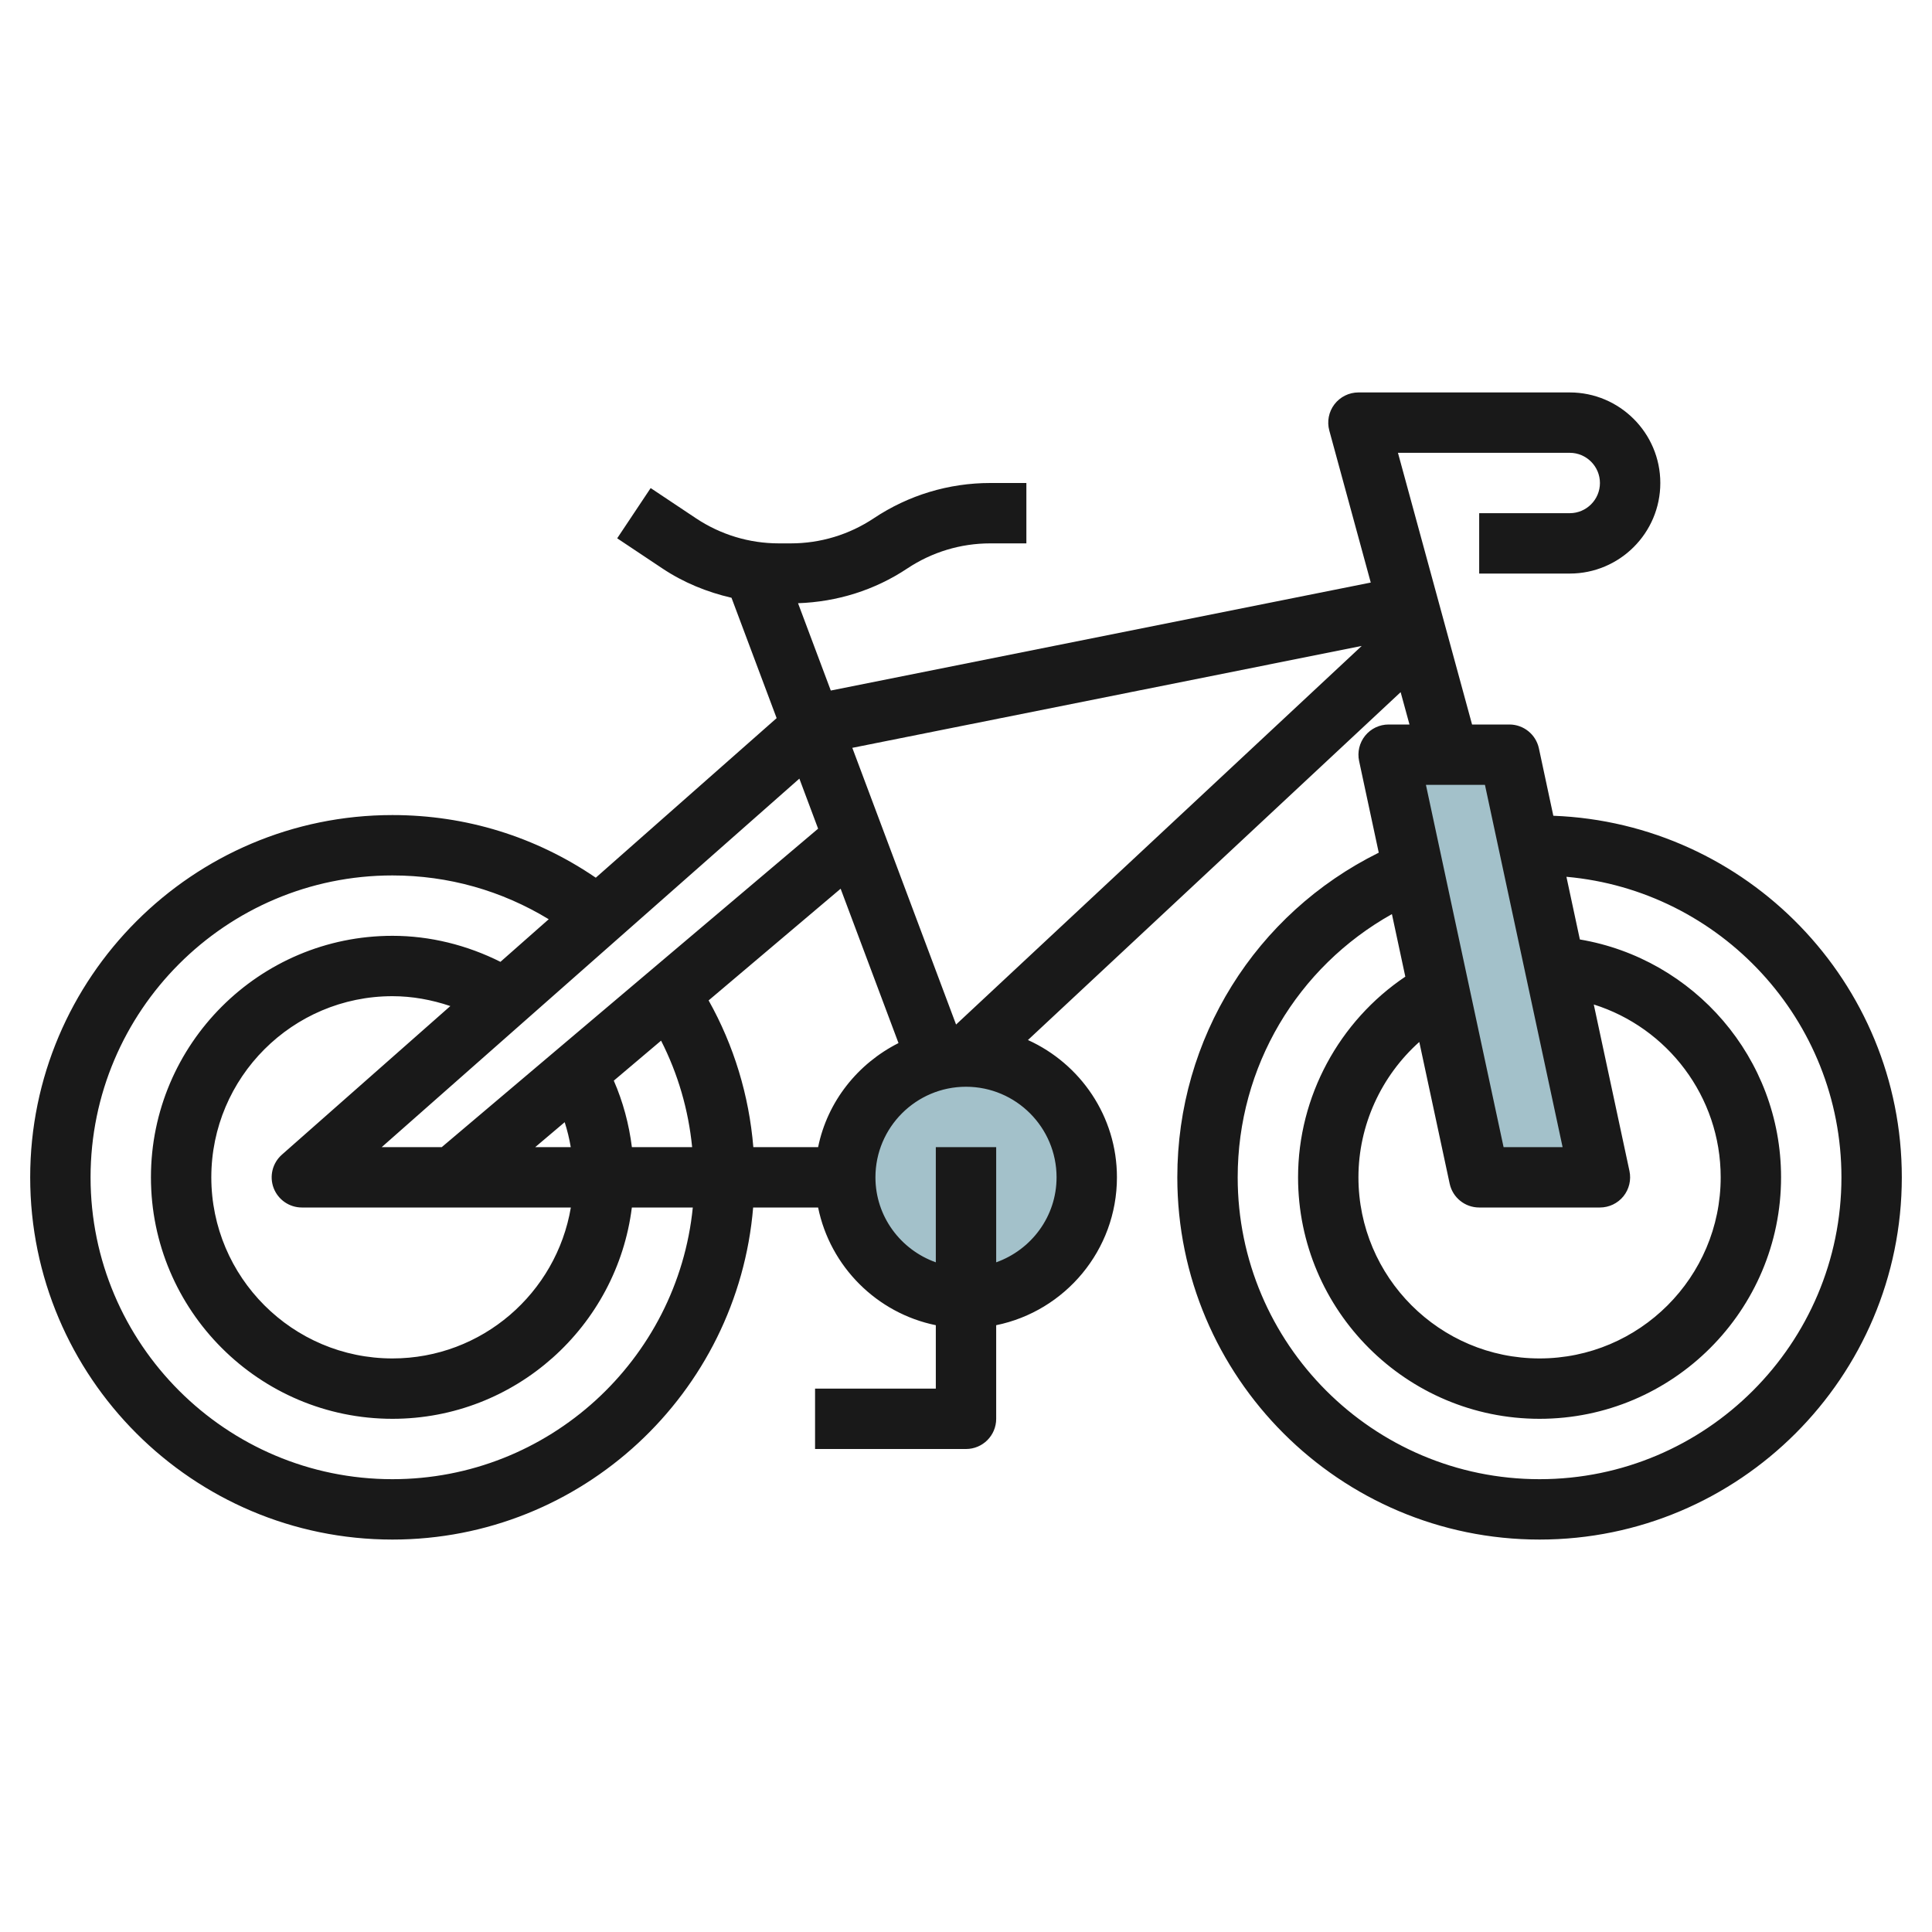 <svg id="Layer_3" enable-background="new 0 0 64 64" height="512" viewBox="0 0 64 64" width="512" xmlns="http://www.w3.org/2000/svg"><circle cx="32" cy="39" fill="#a3c1ca" r="4"/><path d="m46 25 3 14h4l-3-14z" fill="#a3c1ca"/><path d="m51.456 27.023-.478-2.233c-.099-.46-.506-.79-.978-.79h-1.236l-2.455-9h5.691c.551 0 1 .449 1 1s-.449 1-1 1h-3v2h3c1.654 0 3-1.346 3-3s-1.346-3-3-3h-7c-.312 0-.605.146-.795.393-.189.248-.252.569-.17.87l1.373 5.035-17.887 3.577-1.085-2.893c1.291-.044 2.539-.431 3.618-1.15.818-.544 1.768-.832 2.749-.832h1.197v-2h-1.197c-1.377 0-2.711.404-3.857 1.168-.818.544-1.768.832-2.749.832h-.395c-.981 0-1.931-.288-2.748-.832l-1.5-1-1.109 1.664 1.5 1c.702.468 1.478.783 2.287.97l1.495 3.987-5.991 5.286c-1.988-1.357-4.298-2.075-6.736-2.075-6.617 0-12 5.383-12 12s5.383 12 12 12c6.279 0 11.438-4.85 11.949-11h2.152c.399 1.956 1.943 3.5 3.899 3.899v2.101h-4v2h5c.552 0 1-.447 1-1v-3.101c2.279-.465 4-2.484 4-4.899 0-2.024-1.214-3.762-2.948-4.548l12.346-11.523.293 1.071h-.691c-.302 0-.588.136-.778.371-.189.235-.263.543-.2.838l.651 3.037c-4.079 2.018-6.673 6.151-6.673 10.754 0 6.617 5.383 12 12 12s12-5.383 12-12c0-6.463-5.139-11.734-11.544-11.977zm-6.348-5.625-13.437 12.541-3.437-9.166zm-18.007 6.053-12.467 10.549h-1.989l13.835-12.207zm-6.169 10.549c-.095-.76-.294-1.502-.599-2.202l1.566-1.325c.561 1.101.906 2.292 1.029 3.527zm-11.868 1.354c.148.388.52.646.936.646h5 3.91c-.478 2.833-2.942 5-5.91 5-3.309 0-6-2.691-6-6s2.691-6 6-6c.657 0 1.302.119 1.918.327l-5.58 4.923c-.312.275-.421.715-.274 1.104zm8.666-1.354.976-.826c.086.27.154.545.201.826zm-4.73 11c-5.514 0-10-4.486-10-10s4.486-10 10-10c1.856 0 3.621.504 5.177 1.451l-1.599 1.411c-1.107-.555-2.331-.862-3.578-.862-4.411 0-8 3.589-8 8s3.589 8 8 8c4.072 0 7.436-3.06 7.931-7h2.019c-.504 5.046-4.773 9-9.95 9zm14.101-11h-2.146c-.142-1.713-.643-3.365-1.481-4.86l4.373-3.7 1.917 5.113c-1.345.679-2.354 1.93-2.663 3.447zm7.899 1c0 1.302-.839 2.402-2 2.816v-3.816h-2v3.816c-1.161-.414-2-1.514-2-2.816 0-1.654 1.346-3 3-3s3 1.346 3 3zm12.016-4.484 1.006 4.694c.099.461.506.79.978.79h4c.302 0 .588-.137.778-.371.189-.235.263-.543.2-.839l-1.182-5.515c2.434.766 4.204 3.042 4.204 5.725 0 3.309-2.691 6-6 6s-6-2.691-6-6c0-1.73.758-3.36 2.016-4.484zm4.747 3.484h-1.955l-2.572-12h1.955zm-.763 11c-5.514 0-10-4.486-10-10 0-3.663 1.973-6.963 5.109-8.719l.444 2.072c-2.189 1.471-3.553 3.969-3.553 6.647 0 4.411 3.589 8 8 8s8-3.589 8-8c0-3.956-2.889-7.241-6.665-7.879l-.445-2.076c5.098.452 9.11 4.742 9.11 9.955 0 5.514-4.486 10-10 10z" fill="#191919"/></svg>